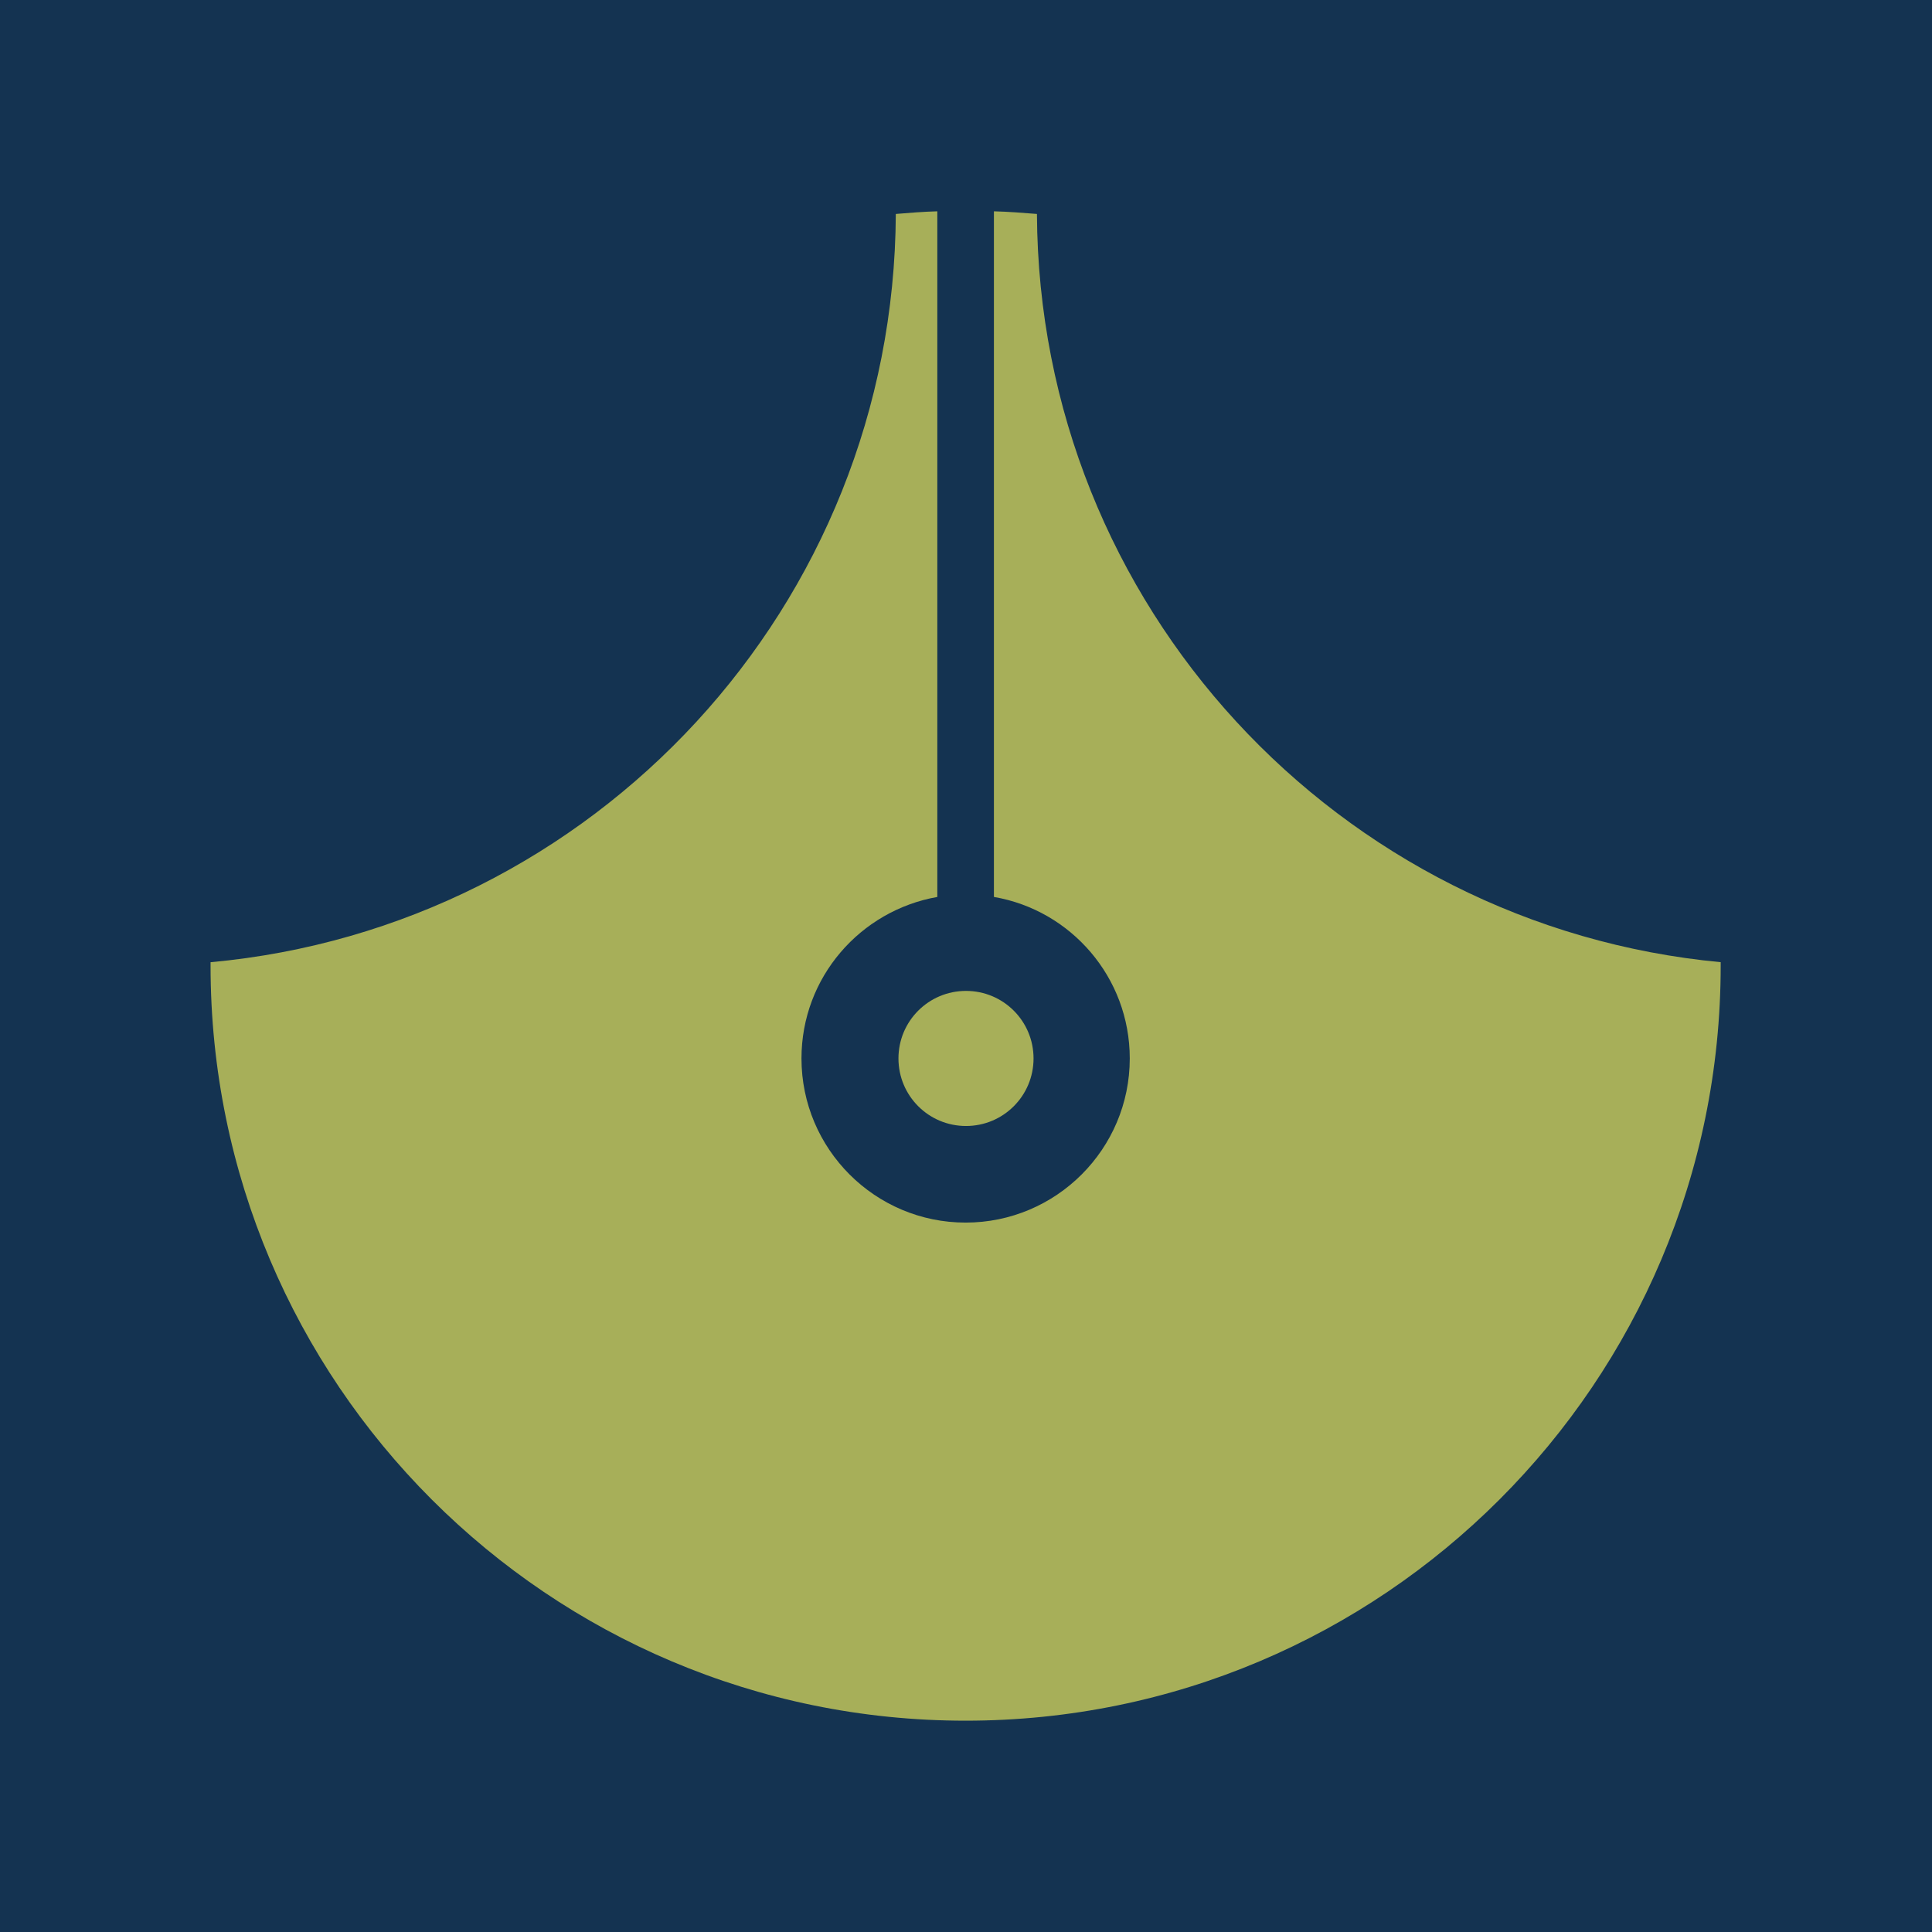 <?xml version="1.0" encoding="UTF-8"?>
<svg xmlns="http://www.w3.org/2000/svg" id="DEF" viewBox="0 0 51.2 51.2">
  <defs>
    <style>.cls-1{fill:#143351;}.cls-1,.cls-2{stroke-width:0px;}.cls-2{fill:#a7af59;}</style>
  </defs>
  <rect class="cls-1" width="51.2" height="51.2"></rect>
  <path class="cls-2" d="m45.61,25.5c-10.14-.95-18.08-9.45-18.13-19.83-.38-.03-.75-.06-1.14-.07v18.17c2.04.35,3.6,2.13,3.6,4.28,0,2.4-1.95,4.35-4.35,4.35s-4.35-1.95-4.35-4.35c0-2.15,1.56-3.92,3.6-4.28V5.6c-.37.01-.74.04-1.1.07-.05,10.39-8,18.9-18.16,19.83,0,.03,0,.06,0,.09,0,11.05,8.96,20.01,20.01,20.01s20.01-8.96,20.01-20.01c0-.03,0-.06,0-.09Z"></path>
  <path class="cls-2" d="m23.81,28.05c0,.99.8,1.79,1.79,1.79s1.79-.8,1.79-1.79-.8-1.79-1.79-1.79-1.79.8-1.79,1.79Z"></path>
</svg>
